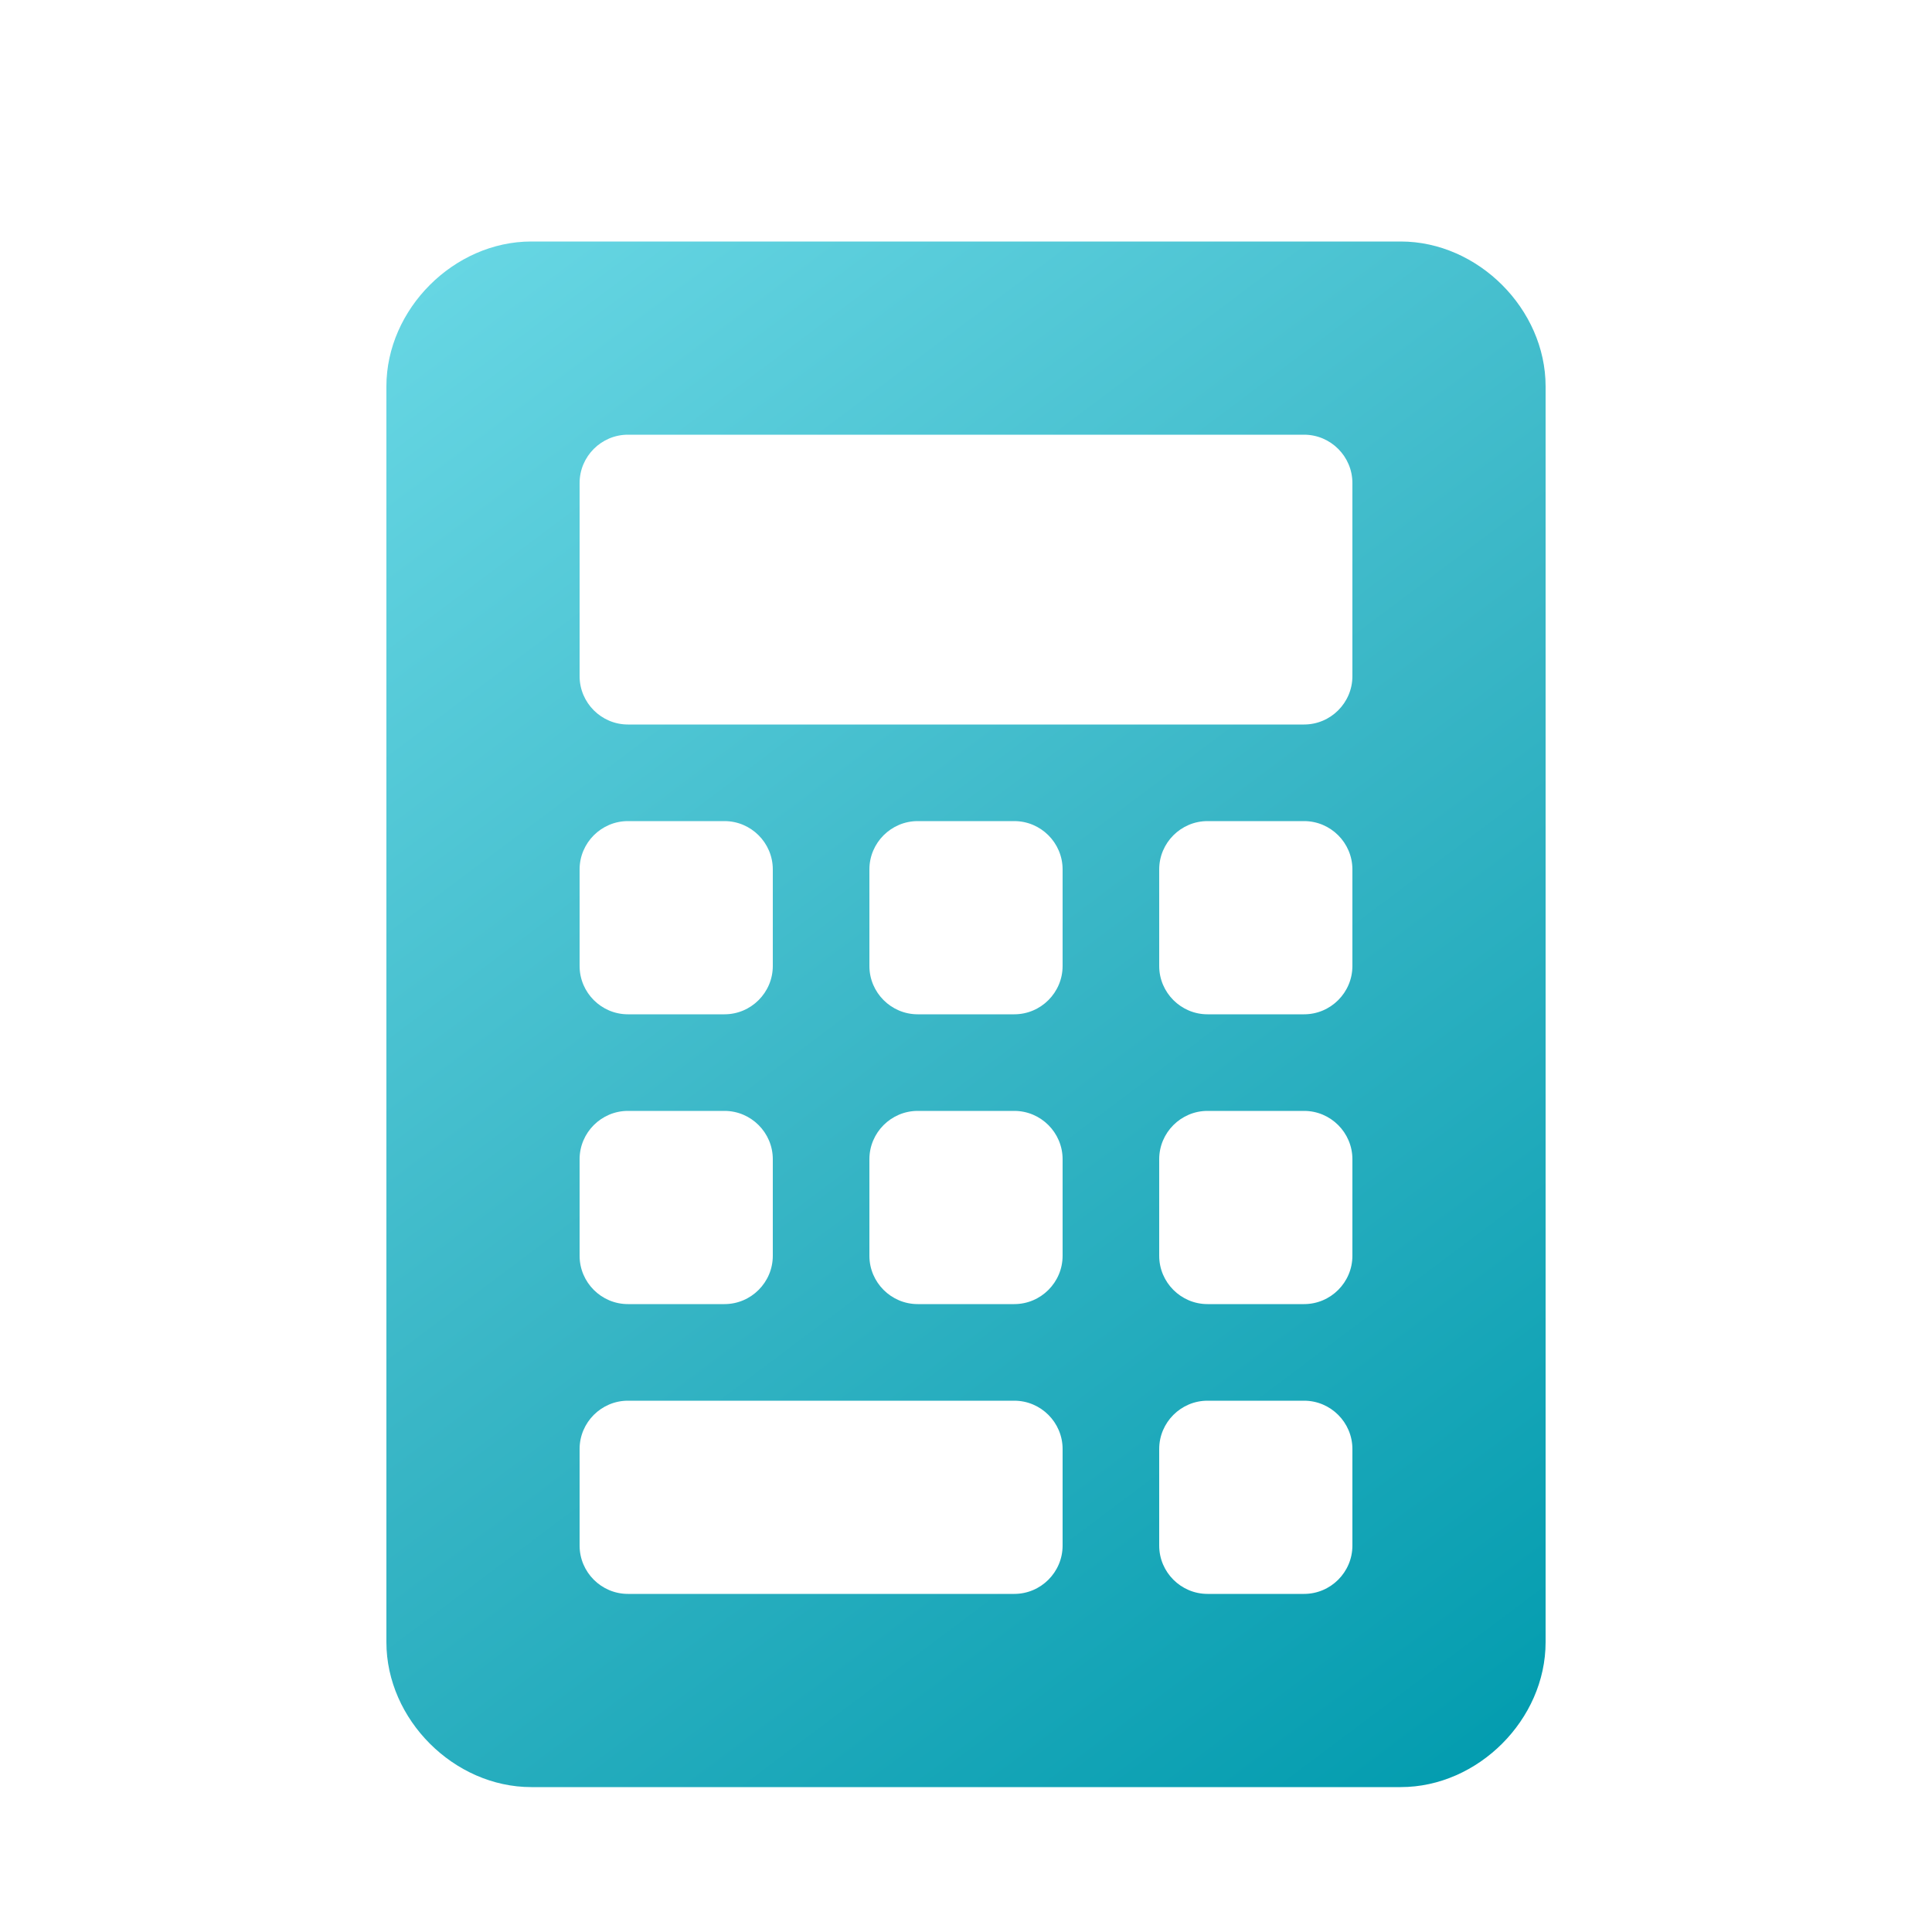 <svg width="40" height="40" viewBox="0 0 40 40" fill="none" xmlns="http://www.w3.org/2000/svg">
<g filter="url(#filter0_d_7260_894)">
<path d="M29 4H11C9.399 4 8 5.399 8 7V33C8 34.6 9.399 36 11 36H29C30.601 36 32 34.601 32 33V7C32 5.399 30.6 4 29 4ZM12 17C12 16.45 12.45 16 13 16H15C15.55 16 16 16.45 16 17V19C16 19.55 15.55 20 15 20H13C12.45 20 12 19.55 12 19V17ZM12 23C12 22.45 12.45 22 13 22H15C15.55 22 16 22.45 16 23V25C16 25.55 15.55 26 15 26H13C12.45 26 12 25.55 12 25V23ZM22 31C22 31.55 21.55 32 21 32H13C12.45 32 12 31.55 12 31V29C12 28.45 12.45 28 13 28H21C21.55 28 22 28.45 22 29V31ZM22 25C22 25.55 21.55 26 21 26H19C18.45 26 18 25.55 18 25V23C18 22.45 18.45 22 19 22H21C21.55 22 22 22.45 22 23V25ZM22 19C22 19.55 21.55 20 21 20H19C18.45 20 18 19.55 18 19V17C18 16.45 18.45 16 19 16H21C21.55 16 22 16.45 22 17V19ZM28 31C28 31.55 27.55 32 27 32H25C24.45 32 24 31.55 24 31V29C24 28.45 24.45 28 25 28H27C27.55 28 28 28.45 28 29V31ZM28 25C28 25.55 27.55 26 27 26H25C24.45 26 24 25.55 24 25V23C24 22.45 24.45 22 25 22H27C27.55 22 28 22.45 28 23V25ZM28 19C28 19.55 27.55 20 27 20H25C24.45 20 24 19.55 24 19V17C24 16.45 24.45 16 25 16H27C27.55 16 28 16.45 28 17V19ZM28 13C28 13.55 27.55 14 27 14H13C12.45 14 12 13.55 12 13V9C12 8.45 12.45 8 13 8H27C27.55 8 28 8.45 28 9V13Z" fill="url(#paint0_linear_7260_894)"/>
</g>
<defs>
<filter id="filter0_d_7260_894" x="6" y="3" width="28" height="36" filterUnits="userSpaceOnUse" color-interpolation-filters="sRGB">
<feFlood flood-opacity="0" result="BackgroundImageFix"/>
<feColorMatrix in="SourceAlpha" type="matrix" values="0 0 0 0 0 0 0 0 0 0 0 0 0 0 0 0 0 0 127 0" result="hardAlpha"/>
<feOffset dy="1"/>
<feGaussianBlur stdDeviation="1"/>
<feComposite in2="hardAlpha" operator="out"/>
<feColorMatrix type="matrix" values="0 0 0 0 0.652 0 0 0 0 0.652 0 0 0 0 0.652 0 0 0 0.25 0"/>
<feBlend mode="normal" in2="BackgroundImageFix" result="effect1_dropShadow_7260_894"/>
<feBlend mode="normal" in="SourceGraphic" in2="effect1_dropShadow_7260_894" result="shape"/>
</filter>
<linearGradient id="paint0_linear_7260_894" x1="8" y1="4" x2="32" y2="36" gradientUnits="userSpaceOnUse">
<stop stop-color="#69D8E5"/>
<stop offset="0.5" stop-color="#39B6C6"/>
<stop offset="1" stop-color="#009BAE"/>
</linearGradient>
</defs>
</svg>
